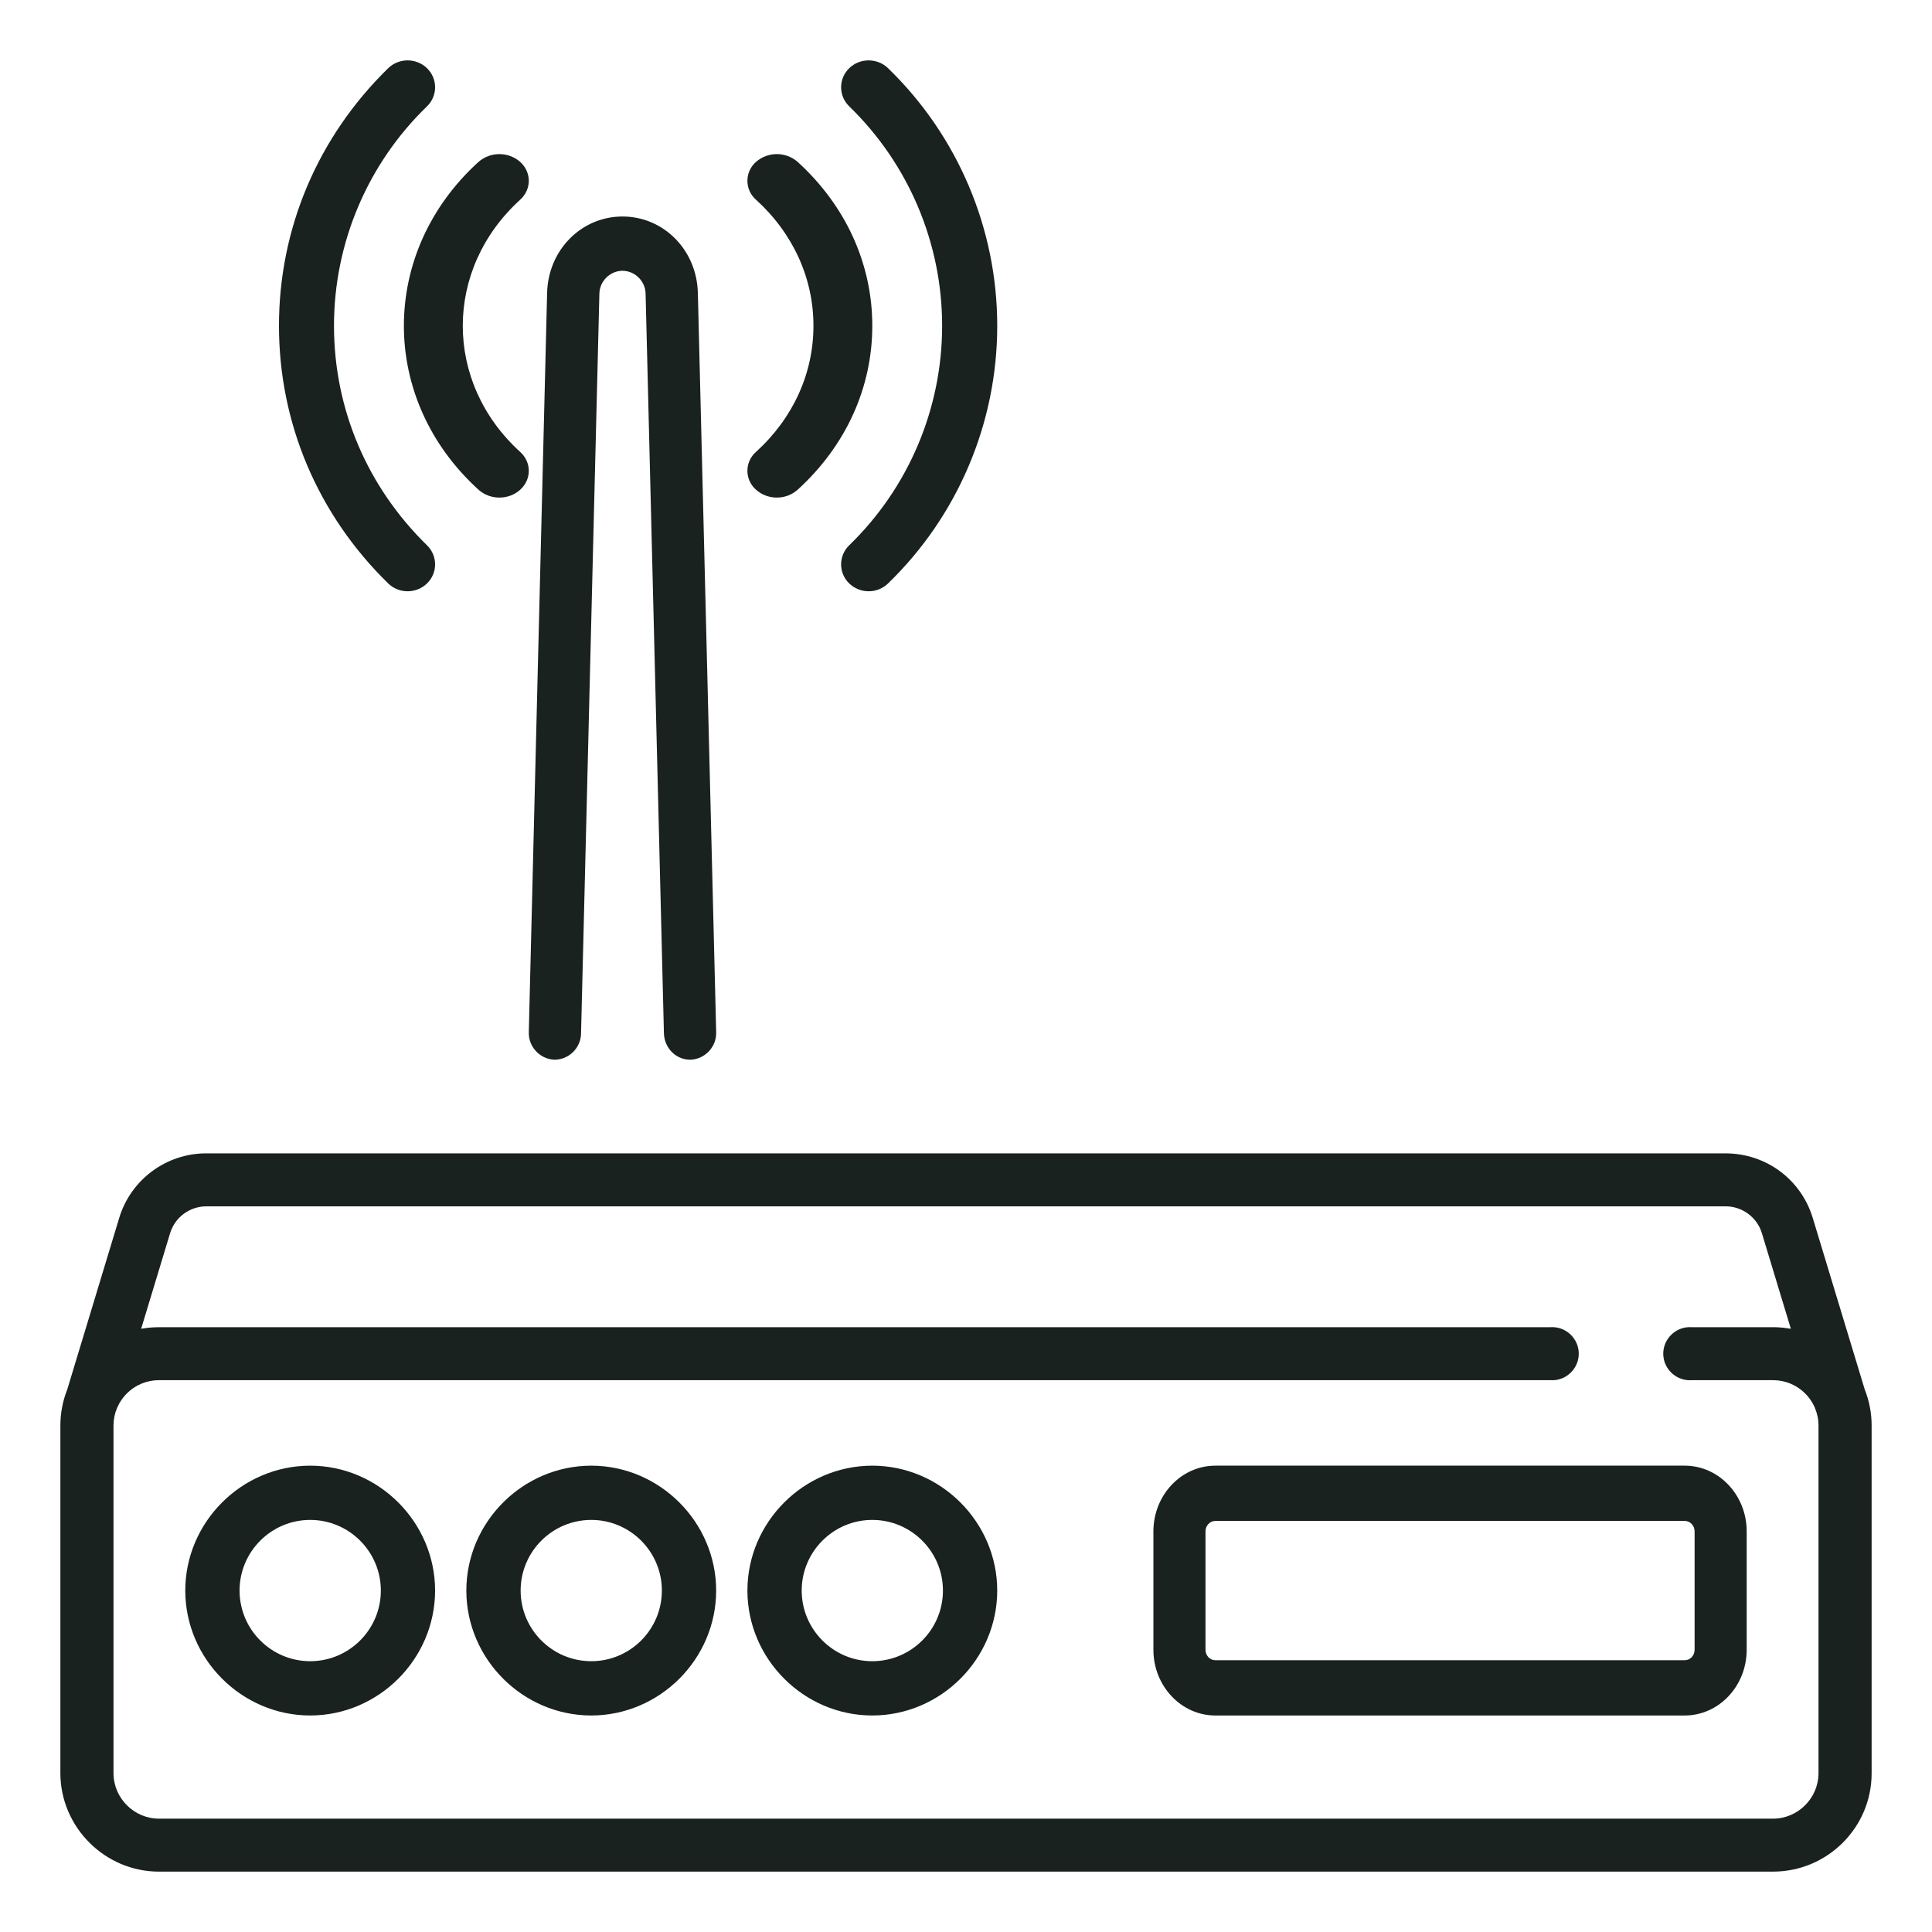 <?xml version="1.0" encoding="UTF-8" standalone="no"?>
<svg xmlns="http://www.w3.org/2000/svg" xmlns:xlink="http://www.w3.org/1999/xlink" xmlns:serif="http://www.serif.com/" width="100%" height="100%" viewBox="0 0 48 48" xml:space="preserve" style="fill-rule:evenodd;clip-rule:evenodd;stroke-linejoin:round;stroke-miterlimit:2;">
    <g transform="matrix(1,0,0,1,1.5,1.5)">
        <g>
            <path d="M8.143,0.196C8.41,-0.065 8.843,-0.065 9.11,0.196C9.238,0.32 9.31,0.49 9.31,0.668C9.31,0.847 9.238,1.017 9.11,1.141C7.632,2.569 6.797,4.539 6.798,6.595C6.798,8.655 7.619,10.592 9.11,12.049C9.238,12.173 9.31,12.343 9.31,12.522C9.31,12.7 9.238,12.87 9.11,12.994C8.981,13.12 8.807,13.19 8.627,13.19C8.446,13.191 8.272,13.12 8.143,12.994C6.394,11.284 5.431,9.012 5.431,6.594C5.431,4.178 6.394,1.904 8.143,0.196ZM19.597,1.14C19.469,1.016 19.397,0.846 19.397,0.668C19.397,0.49 19.469,0.32 19.597,0.196C19.864,-0.065 20.297,-0.065 20.565,0.196C22.297,1.873 23.276,4.184 23.276,6.595C23.276,9.006 22.297,11.317 20.565,12.994C20.436,13.12 20.262,13.191 20.081,13.19C19.9,13.19 19.726,13.12 19.597,12.994C19.469,12.87 19.397,12.7 19.397,12.522C19.397,12.343 19.469,12.173 19.597,12.049C21.073,10.619 21.907,8.65 21.907,6.595C21.907,4.54 21.073,2.571 19.597,1.141L19.597,1.14Z" style="fill:rgb(26,34,31);fill-rule:nonzero;"></path>
            <path d="M10.389,2.522C10.684,2.264 11.129,2.264 11.424,2.522C11.709,2.782 11.709,3.202 11.424,3.462C9.522,5.19 9.522,8 11.424,9.728C11.709,9.987 11.709,10.408 11.424,10.668C11.281,10.795 11.097,10.864 10.906,10.862C10.716,10.863 10.531,10.794 10.389,10.667C7.916,8.422 7.916,4.767 10.389,2.522ZM18.71,6.595C18.71,5.412 18.204,4.299 17.283,3.462C17.147,3.344 17.069,3.172 17.069,2.992C17.069,2.812 17.147,2.64 17.283,2.522C17.577,2.264 18.023,2.264 18.317,2.522C19.513,3.61 20.172,5.056 20.172,6.595C20.172,8.133 19.513,9.58 18.317,10.667C18.175,10.794 17.991,10.863 17.8,10.862C17.609,10.863 17.425,10.794 17.283,10.667C17.147,10.549 17.069,10.377 17.069,10.197C17.069,10.017 17.147,9.845 17.283,9.727C18.203,8.891 18.71,7.778 18.71,6.595ZM12.093,5.774C12.12,4.712 12.942,3.879 13.966,3.879C14.989,3.879 15.811,4.712 15.838,5.774L16.293,24.136C16.309,24.499 16.024,24.811 15.661,24.828L15.644,24.828C15.294,24.828 15.004,24.538 14.995,24.171L14.54,5.809C14.54,5.493 14.282,5.231 13.966,5.227C13.649,5.231 13.391,5.492 13.391,5.809L12.936,24.171C12.934,24.528 12.644,24.822 12.287,24.828L12.27,24.828C11.907,24.811 11.622,24.499 11.638,24.136L12.093,5.774ZM0.172,33.018L1.461,28.762C1.747,27.807 2.635,27.15 3.632,27.155L41.368,27.155C42.375,27.155 43.248,27.801 43.538,28.762L44.828,33.018C44.938,33.296 45,33.598 45,33.916L45,42.558C45,43.905 43.9,45 42.55,45L2.45,45C1.109,45.001 0.004,43.899 0,42.558L0,33.916C0,33.599 0.062,33.296 0.172,33.018ZM1.32,42.558C1.322,43.176 1.832,43.684 2.45,43.684L42.55,43.684C43.168,43.684 43.678,43.176 43.68,42.558L43.68,33.916C43.68,33.761 43.648,33.613 43.59,33.478L43.59,33.475C43.577,33.444 43.562,33.414 43.546,33.385L43.538,33.37C43.522,33.343 43.506,33.316 43.488,33.29C43.488,33.288 43.486,33.286 43.485,33.285C43.363,33.106 43.193,32.966 42.995,32.881L42.985,32.876C42.92,32.849 42.853,32.829 42.785,32.815L42.761,32.81C42.735,32.805 42.708,32.801 42.682,32.798L42.653,32.795C42.619,32.792 42.584,32.79 42.55,32.79L40.534,32.79C40.517,32.791 40.5,32.792 40.483,32.792C40.121,32.792 39.823,32.494 39.823,32.132C39.823,31.77 40.121,31.472 40.483,31.472C40.5,31.472 40.517,31.473 40.534,31.474L42.55,31.474C42.59,31.474 42.63,31.474 42.67,31.477L42.706,31.479L42.789,31.485L42.829,31.49C42.868,31.494 42.906,31.5 42.945,31.506L42.993,31.513L42.275,29.143C42.156,28.744 41.785,28.469 41.368,28.471L3.632,28.471C3.212,28.471 2.847,28.741 2.725,29.142L2.007,31.513L2.055,31.506L2.092,31.5L2.171,31.49L2.211,31.485C2.239,31.483 2.266,31.481 2.294,31.479L2.33,31.477L2.45,31.474L37.013,31.474C37.03,31.473 37.047,31.472 37.064,31.472C37.426,31.472 37.724,31.77 37.724,32.132C37.724,32.494 37.426,32.792 37.064,32.792C37.047,32.792 37.03,32.791 37.013,32.79L2.45,32.79C2.415,32.79 2.38,32.792 2.347,32.795L2.317,32.798C2.291,32.801 2.265,32.805 2.239,32.81L2.215,32.815C2.147,32.829 2.08,32.849 2.015,32.876L2.005,32.881C1.805,32.966 1.635,33.108 1.515,33.285L1.512,33.29C1.494,33.316 1.478,33.343 1.462,33.37L1.454,33.386C1.438,33.415 1.424,33.444 1.411,33.475L1.409,33.478C1.35,33.617 1.32,33.765 1.32,33.916L1.32,42.558Z" style="fill:rgb(26,34,31);fill-rule:nonzero;"></path>
            <path d="M6.207,34.914C7.908,34.916 9.308,36.316 9.31,38.017C9.308,39.719 7.909,41.119 6.207,41.121C4.505,41.119 3.105,39.719 3.103,38.017C3.105,36.315 4.505,34.916 6.207,34.914ZM6.207,39.772C7.174,39.772 7.962,38.985 7.962,38.017C7.962,37.05 7.174,36.262 6.207,36.262C5.239,36.262 4.452,37.05 4.452,38.017C4.452,38.985 5.239,39.772 6.207,39.772ZM13.19,34.914C14.891,34.916 16.291,36.316 16.293,38.017C16.291,39.719 14.892,41.119 13.19,41.121C11.488,41.119 10.088,39.719 10.086,38.017C10.088,36.315 11.488,34.916 13.19,34.914ZM13.19,39.772C14.157,39.772 14.944,38.985 14.944,38.017C14.944,37.05 14.157,36.262 13.19,36.262C12.222,36.262 11.435,37.05 11.435,38.017C11.435,38.985 12.222,39.772 13.19,39.772ZM20.172,34.914C21.874,34.916 23.274,36.315 23.276,38.017C23.274,39.719 21.874,41.119 20.172,41.121C18.47,41.119 17.071,39.719 17.069,38.017C17.071,36.316 18.471,34.916 20.172,34.914ZM20.172,39.772C21.14,39.772 21.927,38.985 21.927,38.017C21.927,37.05 21.14,36.262 20.172,36.262C19.205,36.262 18.418,37.05 18.418,38.017C18.418,38.985 19.205,39.772 20.172,39.772ZM28.695,34.914L40.356,34.914C41.206,34.914 41.896,35.646 41.896,36.547L41.896,39.487C41.896,40.388 41.206,41.121 40.356,41.121L28.696,41.121C27.846,41.121 27.156,40.388 27.156,39.488L27.156,36.547C27.156,35.647 27.846,34.914 28.696,34.914L28.695,34.914ZM28.45,39.488C28.45,39.631 28.56,39.748 28.695,39.748L40.356,39.748C40.492,39.748 40.602,39.632 40.602,39.488L40.602,36.547C40.602,36.403 40.492,36.287 40.356,36.287L28.696,36.287C28.56,36.287 28.45,36.403 28.45,36.547L28.45,39.488Z" style="fill:rgb(26,34,31);fill-rule:nonzero;"></path>
        </g>
    </g>
</svg>
